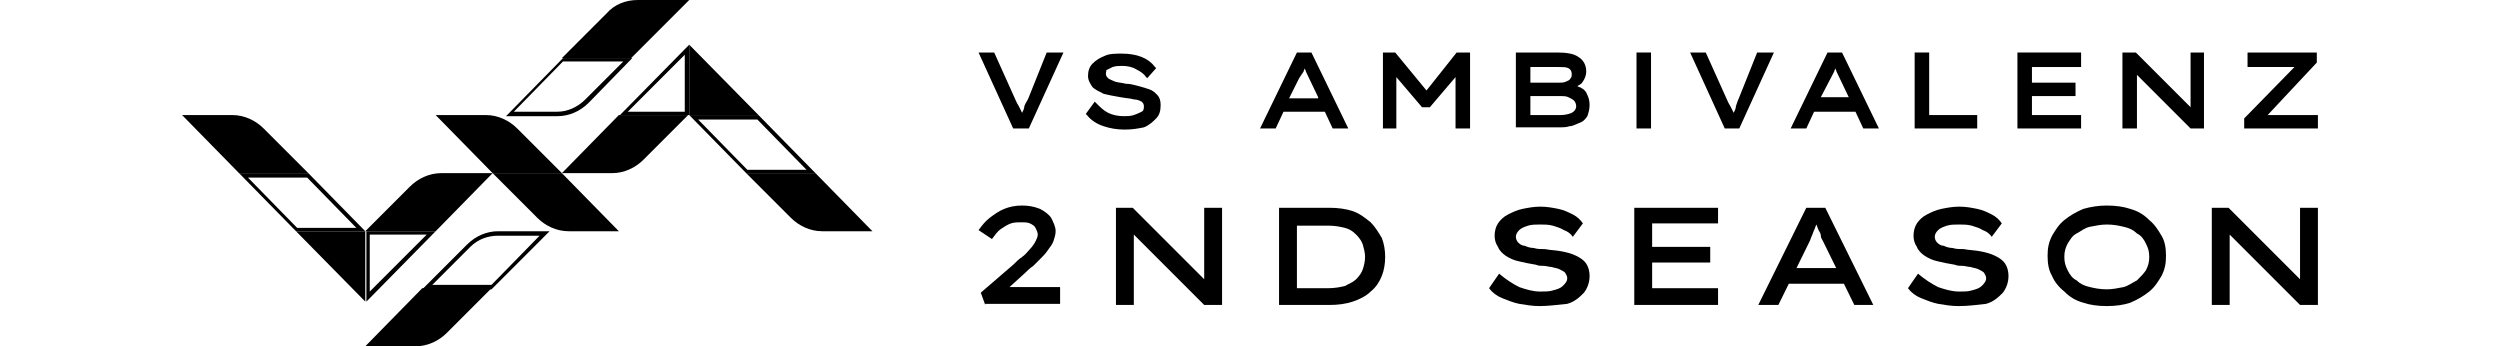 <?xml version="1.0" encoding="utf-8"?>
<!-- Generator: Adobe Illustrator 28.3.0, SVG Export Plug-In . SVG Version: 6.00 Build 0)  -->
<svg version="1.1" id="レイヤー_1" xmlns="http://www.w3.org/2000/svg" xmlns:xlink="http://www.w3.org/1999/xlink" x="0px"
	 y="0px" viewBox="0 0 223.8 31" style="enable-background:new 0 0 223.8 31;" xml:space="preserve">
<g>
	<g>
		<path d="M90.7,11.5l-3.1-6.8H89l1.8,4c0.1,0.2,0.2,0.5,0.4,0.8c0.1,0.2,0.2,0.4,0.3,0.6c0.1-0.2,0.2-0.4,0.2-0.6
			C91.8,9.2,92,9,92.1,8.7l1.6-4h1.5l-3.1,6.8H90.7z"/>
		<path d="M100.7,11.6c-0.7,0-1.3-0.1-1.9-0.3c-0.6-0.2-1.1-0.5-1.5-1l-0.1-0.1l0.8-1.1l0.1,0.1c0.4,0.4,0.7,0.7,1.1,0.9
			c0.4,0.2,0.9,0.3,1.4,0.3c0.3,0,0.6,0,0.9-0.1c0.3-0.1,0.5-0.2,0.7-0.3c0.2-0.1,0.2-0.3,0.2-0.5c0-0.2-0.1-0.3-0.2-0.4
			c-0.2-0.1-0.4-0.2-0.7-0.2c-0.3-0.1-0.7-0.1-1.2-0.2c-0.6-0.1-1.1-0.2-1.5-0.3c-0.4-0.2-0.8-0.4-1-0.6c-0.2-0.3-0.4-0.6-0.4-1
			c0-0.4,0.1-0.8,0.4-1.1c0.3-0.3,0.6-0.5,1.1-0.7c0.4-0.2,1-0.2,1.5-0.2c0.7,0,1.3,0.1,1.8,0.3c0.5,0.2,0.9,0.5,1.2,0.9l0.1,0.1
			l-0.8,0.9l-0.1-0.1c-0.2-0.3-0.5-0.5-0.9-0.7c-0.3-0.2-0.8-0.3-1.2-0.3c-0.3,0-0.6,0-0.9,0.1c-0.2,0.1-0.4,0.2-0.6,0.3
			C99.1,6.3,99,6.4,99,6.6c0,0.2,0.1,0.3,0.2,0.4c0.1,0.1,0.4,0.2,0.6,0.3c0.3,0.1,0.6,0.1,1,0.2c0.4,0,0.7,0.1,1.1,0.2
			c0.4,0.1,0.7,0.2,1,0.3c0.3,0.1,0.5,0.3,0.7,0.5c0.2,0.2,0.3,0.5,0.3,0.9c0,0.5-0.1,0.9-0.4,1.2c-0.3,0.3-0.6,0.6-1.1,0.8
			C101.9,11.5,101.4,11.6,100.7,11.6z"/>
		<path d="M119.3,11.5l-0.7-1.5h-3.7l-0.7,1.5h-1.4l3.3-6.8h1.3l3.3,6.8H119.3z M118,8.7l-1.1-2.3c0-0.1-0.1-0.2-0.1-0.3
			c0,0.1-0.1,0.2-0.1,0.3L116.3,7l-0.9,1.8H118z"/>
		<path d="M135.7,11.5V4.7h3.7c0.8,0,1.5,0.1,1.9,0.4c0.5,0.3,0.7,0.8,0.7,1.3c0,0.3-0.1,0.6-0.3,0.9c-0.1,0.2-0.3,0.3-0.5,0.4
			c0.1,0.1,0.3,0.1,0.4,0.2c0.2,0.1,0.4,0.3,0.5,0.6c0.1,0.2,0.2,0.5,0.2,0.9c0,0.4-0.1,0.7-0.2,1c-0.2,0.3-0.4,0.5-0.7,0.6
			c-0.3,0.1-0.6,0.3-0.9,0.3c-0.3,0.1-0.6,0.1-0.9,0.1H135.7z M139.7,10.3c0.4,0,0.8-0.1,1-0.2c0.2-0.1,0.4-0.3,0.4-0.6
			c0-0.2-0.1-0.4-0.2-0.5c-0.1-0.1-0.3-0.2-0.5-0.3c-0.2-0.1-0.5-0.1-0.7-0.1H137v1.7H139.7z M139.6,7.4c0.2,0,0.4,0,0.6-0.1
			c0.2-0.1,0.3-0.1,0.4-0.3c0.1-0.1,0.1-0.2,0.1-0.4c0-0.2-0.1-0.4-0.3-0.5C140.2,6,139.9,6,139.5,6H137v1.4H139.6z"/>
		<rect x="146.5" y="4.7" width="1.3" height="6.8"/>
		<path d="M154.4,11.5l-3.1-6.8h1.4l1.8,4c0.1,0.2,0.2,0.5,0.4,0.8c0.1,0.2,0.2,0.4,0.3,0.6c0.1-0.2,0.2-0.4,0.2-0.6
			c0.1-0.3,0.2-0.6,0.3-0.8l1.6-4h1.5l-3.1,6.8H154.4z"/>
		<path d="M166.8,11.5l-0.7-1.5h-3.7l-0.7,1.5h-1.4l3.3-6.8h1.3l3.3,6.8H166.8z M165.5,8.7l-1.1-2.3c0-0.1-0.1-0.2-0.1-0.3
			c0,0.1-0.1,0.2-0.1,0.3L163,8.7H165.5z"/>
		<polygon points="171.4,11.5 171.4,4.7 172.7,4.7 172.7,10.3 177,10.3 177,11.5 		"/>
		<polygon points="180.6,11.5 180.6,4.7 186.3,4.7 186.3,6 181.9,6 181.9,7.4 185.8,7.4 185.8,8.6 181.9,8.6 181.9,10.3 186.3,10.3 
			186.3,11.5 		"/>
		<polygon points="200.9,11.5 200.9,10.6 205.4,6 201.2,6 201.2,4.7 207.4,4.7 207.4,5.6 203,10.3 207.5,10.3 207.5,11.5 		"/>
		<polygon points="196.1,4.7 196.1,6.1 196.1,7 196.1,9.6 191.2,4.7 190,4.7 190,11.5 191.3,11.5 191.3,9.2 191.3,8.7 191.3,6.7 
			196.1,11.5 197.3,11.5 197.3,4.7 		"/>
		<polygon points="130.4,4.7 127.7,8.1 124.9,4.7 123.8,4.7 123.8,11.5 125,11.5 125,6.9 127.3,9.6 128,9.6 130.3,6.9 130.3,11.5 
			131.6,11.5 131.6,4.7 		"/>
	</g>
	<g>
		<path d="M88.2,27.3l-0.4-1.1l2.9-2.5c0.2-0.2,0.5-0.5,0.8-0.7c0.3-0.2,0.5-0.5,0.7-0.7c0.2-0.2,0.4-0.5,0.5-0.7
			c0.1-0.2,0.2-0.4,0.2-0.6c0-0.2-0.1-0.4-0.2-0.6c-0.1-0.2-0.3-0.3-0.5-0.4c-0.2-0.1-0.5-0.1-0.8-0.1c-0.3,0-0.6,0-0.9,0.1
			c-0.3,0.1-0.6,0.3-0.9,0.5c-0.3,0.2-0.5,0.5-0.8,0.9l-1.2-0.8c0.3-0.4,0.6-0.8,1-1.1c0.4-0.3,0.8-0.6,1.3-0.8
			c0.5-0.2,1-0.3,1.6-0.3c0.6,0,1.1,0.1,1.6,0.3c0.4,0.2,0.8,0.5,1,0.8c0.2,0.4,0.4,0.8,0.4,1.2c0,0.3-0.1,0.6-0.2,0.9
			c-0.1,0.3-0.3,0.5-0.5,0.8c-0.2,0.3-0.4,0.5-0.6,0.7c-0.2,0.2-0.5,0.5-0.7,0.7c-0.3,0.2-0.5,0.4-0.7,0.6l-2.2,2l-0.1-0.7h5.4v1.5
			H88.2z"/>
		<polygon points="107.8,18.6 107.8,25 101.4,18.6 99.9,18.6 99.9,27.3 101.5,27.3 101.5,21 107.8,27.3 109.4,27.3 109.4,18.6 		"/>
		<path d="M114.5,27.3v-8.7h4.5c0.8,0,1.5,0.1,2.1,0.3c0.6,0.2,1.1,0.6,1.6,1c0.4,0.4,0.7,0.9,1,1.4c0.2,0.5,0.3,1.1,0.3,1.7
			c0,0.6-0.1,1.2-0.3,1.7c-0.2,0.5-0.5,1-1,1.4c-0.4,0.4-1,0.7-1.6,0.9c-0.6,0.2-1.3,0.3-2.1,0.3H114.5z M116.1,26l-0.1-0.2h2.9
			c0.6,0,1.1-0.1,1.5-0.2c0.4-0.2,0.8-0.4,1-0.6c0.3-0.3,0.5-0.6,0.6-0.9c0.1-0.3,0.2-0.7,0.2-1.1c0-0.4-0.1-0.7-0.2-1.1
			c-0.1-0.3-0.3-0.6-0.6-0.9c-0.3-0.3-0.6-0.5-1-0.6s-0.9-0.2-1.5-0.2h-3l0.2-0.2V26z"/>
		<path d="M137.8,27.4c-0.6,0-1.2-0.1-1.8-0.2c-0.5-0.1-1-0.3-1.5-0.5c-0.5-0.2-0.9-0.5-1.2-0.9l0.9-1.3c0.6,0.5,1.2,0.9,1.8,1.2
			c0.6,0.2,1.2,0.4,1.9,0.4c0.4,0,0.8,0,1.1-0.1c0.4-0.1,0.7-0.2,0.9-0.4c0.2-0.2,0.4-0.4,0.4-0.7c0-0.2-0.1-0.3-0.2-0.5
			c-0.1-0.1-0.3-0.2-0.5-0.3c-0.2-0.1-0.4-0.1-0.7-0.2c-0.2,0-0.5-0.1-0.7-0.1c-0.2,0-0.5,0-0.7-0.1c-0.6-0.1-1.1-0.2-1.5-0.3
			c-0.5-0.1-0.9-0.3-1.2-0.5s-0.6-0.5-0.7-0.8c-0.2-0.3-0.3-0.6-0.3-1c0-0.4,0.1-0.8,0.3-1.1c0.2-0.3,0.5-0.6,0.9-0.8
			c0.4-0.2,0.8-0.4,1.3-0.5c0.5-0.1,1-0.2,1.6-0.2c0.6,0,1.1,0.1,1.6,0.2s0.9,0.3,1.3,0.5c0.4,0.2,0.7,0.5,0.9,0.8l-0.9,1.2
			c-0.2-0.3-0.5-0.5-0.8-0.6c-0.3-0.2-0.7-0.3-1-0.4c-0.4-0.1-0.7-0.1-1.1-0.1c-0.4,0-0.8,0-1.1,0.1c-0.3,0.1-0.6,0.2-0.8,0.4
			c-0.2,0.2-0.3,0.4-0.3,0.6c0,0.2,0.1,0.4,0.2,0.5c0.1,0.1,0.3,0.3,0.6,0.3c0.2,0.1,0.5,0.2,0.8,0.2c0.3,0.1,0.6,0.1,1,0.1
			c0.5,0.1,1,0.1,1.5,0.2c0.5,0.1,0.9,0.2,1.3,0.4c0.4,0.2,0.7,0.4,0.9,0.7c0.2,0.3,0.3,0.7,0.3,1.1c0,0.6-0.2,1.1-0.5,1.5
			c-0.4,0.4-0.8,0.8-1.5,1C139.3,27.3,138.6,27.4,137.8,27.4z"/>
		<path d="M146.3,27.3v-8.7h7.5V20h-5.9v5.8h5.9v1.5H146.3z M147.2,23.5v-1.4h5.9v1.4H147.2z"/>
		<path d="M157.4,27.3l4.3-8.7h1.7l4.3,8.7h-1.7l-2.8-5.7c-0.1-0.2-0.2-0.3-0.2-0.5s-0.1-0.3-0.2-0.5c-0.1-0.2-0.1-0.3-0.2-0.5
			c-0.1-0.2-0.1-0.3-0.2-0.5l0.4,0c-0.1,0.2-0.1,0.4-0.2,0.5c-0.1,0.2-0.1,0.3-0.2,0.5c-0.1,0.2-0.1,0.3-0.2,0.5
			c-0.1,0.2-0.1,0.3-0.2,0.5l-2.8,5.7H157.4z M159.3,25.4l0.6-1.4h5.2l0.2,1.4H159.3z"/>
		<path d="M175.3,27.4c-0.6,0-1.2-0.1-1.8-0.2c-0.5-0.1-1-0.3-1.5-0.5c-0.5-0.2-0.9-0.5-1.2-0.9l0.9-1.3c0.6,0.5,1.2,0.9,1.8,1.2
			c0.6,0.2,1.2,0.4,1.9,0.4c0.4,0,0.8,0,1.1-0.1c0.4-0.1,0.7-0.2,0.9-0.4c0.2-0.2,0.4-0.4,0.4-0.7c0-0.2-0.1-0.3-0.2-0.5
			c-0.1-0.1-0.3-0.2-0.5-0.3c-0.2-0.1-0.4-0.1-0.7-0.2c-0.2,0-0.5-0.1-0.7-0.1c-0.2,0-0.5,0-0.7-0.1c-0.6-0.1-1.1-0.2-1.5-0.3
			c-0.5-0.1-0.9-0.3-1.2-0.5s-0.6-0.5-0.7-0.8c-0.2-0.3-0.3-0.6-0.3-1c0-0.4,0.1-0.8,0.3-1.1c0.2-0.3,0.5-0.6,0.9-0.8
			c0.4-0.2,0.8-0.4,1.3-0.5c0.5-0.1,1-0.2,1.6-0.2c0.6,0,1.1,0.1,1.6,0.2s0.9,0.3,1.3,0.5c0.4,0.2,0.7,0.5,0.9,0.8l-0.9,1.2
			c-0.2-0.3-0.5-0.5-0.8-0.6c-0.3-0.2-0.7-0.3-1-0.4c-0.4-0.1-0.7-0.1-1.1-0.1c-0.4,0-0.8,0-1.1,0.1c-0.3,0.1-0.6,0.2-0.8,0.4
			c-0.2,0.2-0.3,0.4-0.3,0.6c0,0.2,0.1,0.4,0.2,0.5c0.1,0.1,0.3,0.3,0.6,0.3c0.2,0.1,0.5,0.2,0.8,0.2c0.3,0.1,0.6,0.1,1,0.1
			c0.5,0.1,1,0.1,1.5,0.2c0.5,0.1,0.9,0.2,1.3,0.4c0.4,0.2,0.7,0.4,0.9,0.7c0.2,0.3,0.3,0.7,0.3,1.1c0,0.6-0.2,1.1-0.5,1.5
			c-0.4,0.4-0.8,0.8-1.5,1C176.9,27.3,176.2,27.4,175.3,27.4z"/>
		<path d="M188.6,27.4c-0.8,0-1.5-0.1-2.1-0.3c-0.7-0.2-1.2-0.5-1.7-1c-0.5-0.4-0.9-0.9-1.1-1.4c-0.3-0.5-0.4-1.1-0.4-1.8
			s0.1-1.2,0.4-1.8c0.3-0.5,0.6-1,1.1-1.4c0.5-0.4,1-0.7,1.7-1c0.7-0.2,1.4-0.3,2.1-0.3c0.8,0,1.5,0.1,2.1,0.3
			c0.7,0.2,1.2,0.5,1.7,1c0.5,0.4,0.8,0.9,1.1,1.4c0.3,0.5,0.4,1.1,0.4,1.8s-0.1,1.2-0.4,1.8c-0.3,0.5-0.6,1-1.1,1.4
			c-0.5,0.4-1,0.7-1.7,1C190.1,27.3,189.4,27.4,188.6,27.4z M188.6,25.9c0.5,0,1-0.1,1.5-0.2c0.4-0.1,0.8-0.4,1.2-0.6
			c0.3-0.3,0.6-0.6,0.8-0.9c0.2-0.4,0.3-0.7,0.3-1.2s-0.1-0.8-0.3-1.2c-0.2-0.4-0.4-0.7-0.8-0.9c-0.3-0.3-0.7-0.5-1.2-0.6
			c-0.4-0.1-0.9-0.2-1.5-0.2c-0.5,0-1,0.1-1.5,0.2c-0.5,0.1-0.8,0.4-1.2,0.6s-0.6,0.6-0.8,0.9c-0.2,0.4-0.3,0.7-0.3,1.2
			s0.1,0.8,0.3,1.2c0.2,0.4,0.4,0.7,0.8,0.9c0.3,0.3,0.7,0.5,1.2,0.6C187.5,25.8,188,25.9,188.6,25.9z"/>
		<polygon points="205.9,18.6 205.9,25 199.5,18.6 198,18.6 198,27.3 199.6,27.3 199.6,21 205.9,27.3 207.5,27.3 207.5,18.6 		"/>
	</g>
	<g>
		<path d="M61.3,4.9V10h-5.1L61.3,4.9 M61.7,4l-6.2,6.3h6.2V4L61.7,4z"/>
		<path d="M50.3,15.5l-4-4c-0.7-0.7-1.7-1.2-2.8-1.2H39l5.1,5.2H50.3z"/>
		<path d="M55.4,20.7l-5.1-5.2h0h-6.2l4,4c0.7,0.7,1.7,1.2,2.8,1.2H55.4z"/>
		<path d="M67.8,10.7l4.4,4.5h-5.3l-4.4-4.5H67.8 M67.9,10.3L67.9,10.3h-6.2l5.1,5.2H73L67.9,10.3L67.9,10.3z"/>
		<path d="M78.1,20.7L73,15.5h0h-6.2l4,4c0.7,0.7,1.7,1.2,2.8,1.2H78.1z"/>
		<path d="M54.3,1.2l-4,4h6.2L61.7,0h-4.6C56,0,55,0.4,54.3,1.2z"/>
		<path d="M55.8,5.5l-3.4,3.4c-0.7,0.7-1.6,1.1-2.5,1.1H46l4.4-4.5H55.8 M56.6,5.2h-6.2h0l-5.1,5.2h4.6c1,0,2-0.4,2.8-1.2L56.6,5.2
			L56.6,5.2z"/>
		<path d="M48.4,21l-4.4,4.5h-5.3l3.4-3.4c0.7-0.7,1.6-1,2.5-1H48.4 M49.2,20.7h-4.6c-1,0-2,0.4-2.8,1.2l-4,4h6.2L49.2,20.7
			L49.2,20.7z"/>
		<path d="M32.7,31l5.1-5.2h0h6.2l-4,4c-0.7,0.7-1.7,1.2-2.8,1.2H32.7z"/>
		<path d="M50.3,15.5l5.1-5.2h0h6.2l-4,4c-0.7,0.7-1.7,1.2-2.8,1.2H50.3z"/>
		<path d="M38.2,21l-5.1,5.1V21H38.2 M39,20.7h-6.2V27L39,20.7L39,20.7z"/>
		<polygon points="61.7,4 61.7,10.3 67.9,10.3 		"/>
		<polygon points="32.7,27 32.7,20.7 26.5,20.7 		"/>
		<path d="M27.5,15.9l4.4,4.5h-5.3l-4.4-4.5H27.5 M27.6,15.5h-6.2l5.1,5.2h0h6.2L27.6,15.5L27.6,15.5z"/>
		<path d="M16.3,10.3l5.1,5.2h0h6.2l-4-4c-0.7-0.7-1.7-1.2-2.8-1.2H16.3z"/>
		<path d="M32.7,20.7l4-4c0.7-0.7,1.7-1.2,2.8-1.2h4.6L39,20.7h0H32.7"/>
	</g>
</g>
</svg>
